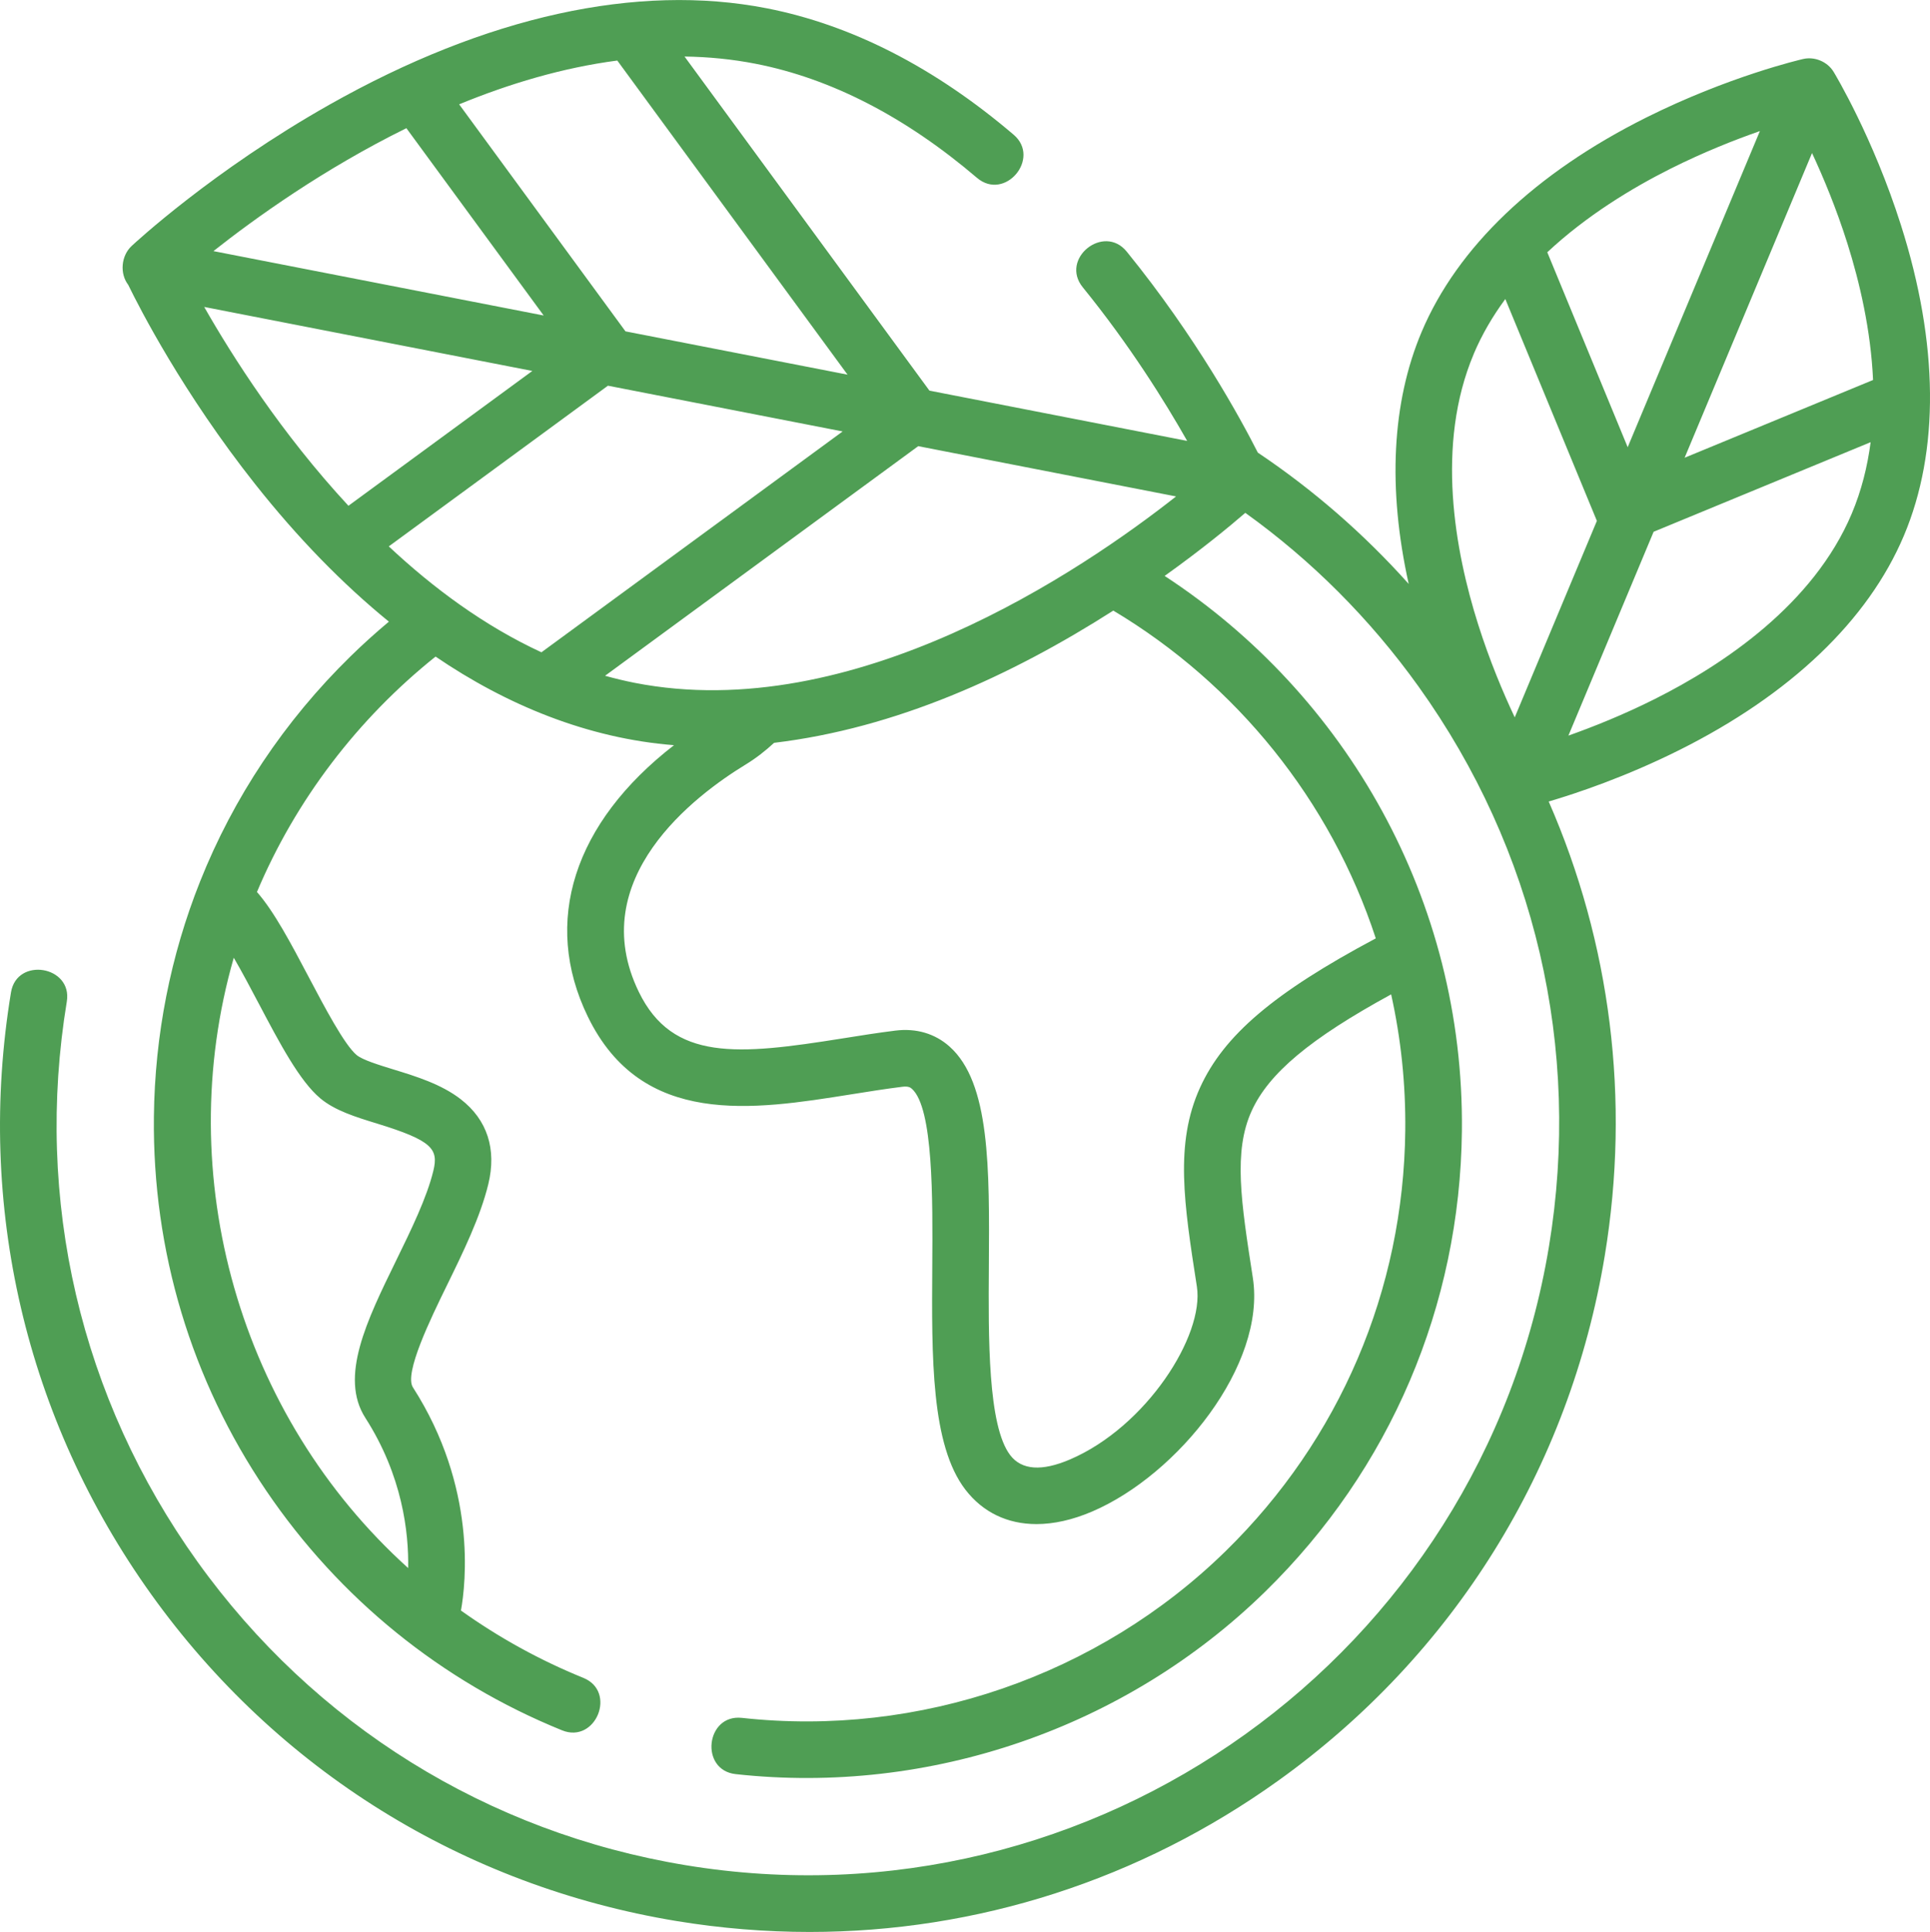 <?xml version="1.0" encoding="UTF-8"?>
<svg id="Ebene_1" data-name="Ebene 1" xmlns="http://www.w3.org/2000/svg" width="500" height="500.4" viewBox="0 0 500 500.4">
  <defs>
    <style>
      .cls-1 {
        fill: #4f9e54;
      }
    </style>
  </defs>
  <path class="cls-1" d="M492.48,58.32c-7.23-22.74-17.03-39.01-17.44-39.7-1.61-2.65-4.91-4.03-7.91-3.34-.78,.18-19.28,4.5-40.62,15.15-28.81,14.39-48.94,33.59-58.21,55.53-7.72,18.27-8.83,40.61-3.35,65.28-11.66-13.03-24.78-24.42-39.09-34.01-4.37-8.63-15.92-29.87-33.97-52.07-5.95-7.31-17.38,1.86-11.38,9.25,12.16,14.96,21.32,29.68,27.05,39.79l-66.77-13.02L177.34,14.64c6.16,.09,12.34,.68,18.49,1.89,19.5,3.82,38.76,13.75,57.26,29.52,7.25,6.18,16.66-5.07,9.51-11.16-20.44-17.42-41.95-28.43-63.95-32.74-33.59-6.57-72.76,2.06-113.3,24.96-30.21,17.07-50.42,35.83-51.26,36.61-2.7,2.53-3.13,7.11-.87,10.06,2.96,6.08,14.19,28,32.88,51.61,11.02,13.92,22.63,25.83,34.65,35.62-3.41,2.86-6.74,5.85-9.95,9-17.18,16.8-30.33,36.62-38.96,58.29-7.63,19.14-11.74,39.74-11.97,60.96-.38,34.71,9.68,68.19,29.09,96.82,18.96,27.96,45.47,49.44,76.66,62.09,8.73,3.53,14.25-10.04,5.51-13.59-11.3-4.58-21.92-10.46-31.71-17.44,1.25-6.95,4.16-31.94-12.45-57.82-2.32-3.62,4.62-17.83,8.77-26.32,4.28-8.75,8.7-17.8,10.77-26.31,2.19-9.05-.27-16.65-7.13-21.97-5.03-3.91-11.62-5.94-17.43-7.72-3.77-1.16-8.05-2.47-9.57-3.75-3.15-2.64-8.28-12.38-12.41-20.2-4.58-8.68-8.94-16.94-13.4-22.02,10.02-23.8,26.12-44.86,46.27-60.97,18.41,12.54,39.43,21.2,61.77,22.95-25.91,20.07-34.29,45.71-22.31,70.33,13.99,28.75,42.78,24.16,68.18,20.11,4.39-.7,8.94-1.43,13.3-1.97,1.63-.2,2.13,.24,2.46,.53,5.56,4.95,5.4,28.58,5.28,45.83-.16,23.87-.31,46.41,8.58,57.99,4.54,5.9,10.92,8.92,18.41,8.92,4.49,0,9.36-1.08,14.47-3.27,22.11-9.47,45.09-37.96,41.59-60.51-3.06-19.71-5.09-32.73-.31-43.23,4.42-9.72,15.1-18.71,36.14-30.19,2.52,11.35,3.79,23.15,3.66,35.26-.45,41.34-16.97,80.02-46.52,108.93-33.03,32.31-79.44,48.26-125.35,43.2-9.36-1.01-10.97,13.54-1.6,14.57,50.26,5.53,101.07-11.94,137.21-47.29,32.35-31.65,50.44-74,50.93-119.26,.65-60.01-30.14-113.17-77.01-143.79,9.68-6.91,16.9-12.88,20.9-16.34,17.09,12.26,32.25,27.36,44.86,44.96,30.27,42.25,42.28,93.75,33.81,145.03-17.49,105.86-117.82,177.76-223.7,160.27-51.28-8.47-96.2-36.4-126.47-78.65-30.28-42.25-42.28-93.75-33.81-145.03,1.52-9.23-12.93-11.65-14.46-2.39-9.11,55.14,3.81,110.53,36.35,155.96,32.55,45.43,80.86,75.46,136,84.57,11.53,1.9,23.08,2.84,34.54,2.84,43.34,0,85.5-13.46,121.43-39.2,45.44-32.55,75.48-80.85,84.58-135.99,6.67-40.41,1.51-80.95-14.53-117.6,7.4-2.18,20-6.42,33.8-13.31,28.81-14.39,48.94-33.59,58.21-55.53,9.28-21.94,9.02-49.76-.75-80.44ZM67.01,259.88c5.45,10.34,10.61,20.11,15.97,24.6,3.8,3.17,9.08,4.8,14.67,6.52,14.33,4.4,15.99,6.57,14.62,12.23-1.69,6.97-5.75,15.29-9.68,23.33-7.57,15.49-14.72,30.11-7.94,40.68,9.61,14.98,11.26,29.72,11.09,38.9-43.66-39.37-61.44-101.56-45.18-158.08,2.16,3.7,4.42,7.99,6.45,11.83ZM421.68,115.83l-20.83-50.49c10.14-9.48,21.9-16.61,31.92-21.64,8.53-4.28,16.65-7.48,23.16-9.75l-34.25,81.88Zm47.76-76.19c2.91,6.25,6.29,14.32,9.17,23.44,3.16,10.01,6.06,22.41,6.64,35.34l-48.82,20.14,33.01-78.92Zm-87.65,52.04c2.16-5.11,4.96-9.85,8.19-14.23l23.72,57.46-21.28,50.89c-2.99-6.34-6.51-14.68-9.5-24.14-6-18.95-11.05-46.48-1.12-69.98Zm46.96,89.35c-8.21,4.12-16.05,7.24-22.43,9.5l22.08-52.8,56.22-23.2c-.82,6.3-2.37,12.54-4.9,18.53-9.93,23.5-33.2,39.06-50.97,47.97Zm-264.33-4.17c-2.59-.51-5.15-1.13-7.67-1.83l81.13-59.47,66.8,13.02c-24.34,19.17-83.56,59.4-140.27,48.28Zm-74.15-45.86c-17.35-18.7-30.07-38.7-37.37-51.5l85.01,16.58-47.64,34.92Zm15.01-97.8l35.57,48.52-85.56-16.68c10.77-8.51,28.55-21.28,49.99-31.84Zm56.78,52.65L118.95,27.02c12.91-5.31,26.77-9.48,40.97-11.34l59.65,81.36-57.5-11.21Zm-4.56,14.05l60.8,11.85-78.03,57.2c-14.72-6.8-27.96-16.57-39.55-27.43l56.78-41.62Zm198.91,143.15c-26.43,14.08-39.37,25.14-45.51,38.63-6.59,14.49-4.18,30.03-.83,51.55,1.98,12.69-13.11,36.32-32.87,44.78-7.31,3.13-12.52,2.76-15.48-1.1-5.82-7.58-5.67-30.52-5.54-48.96,.17-25.5,.33-47.53-10.19-56.89-3.78-3.37-8.63-4.79-14-4.13-4.61,.57-9.28,1.32-13.8,2.04-26.95,4.29-43.9,6.01-52.69-12.05-14.23-29.25,14.58-50.92,27.63-58.87,2.66-1.62,5.12-3.53,7.41-5.65,31.53-3.77,61.33-17.3,87.88-34.25,31.84,19.02,56.28,49.12,68,84.89Z"/>
</svg>